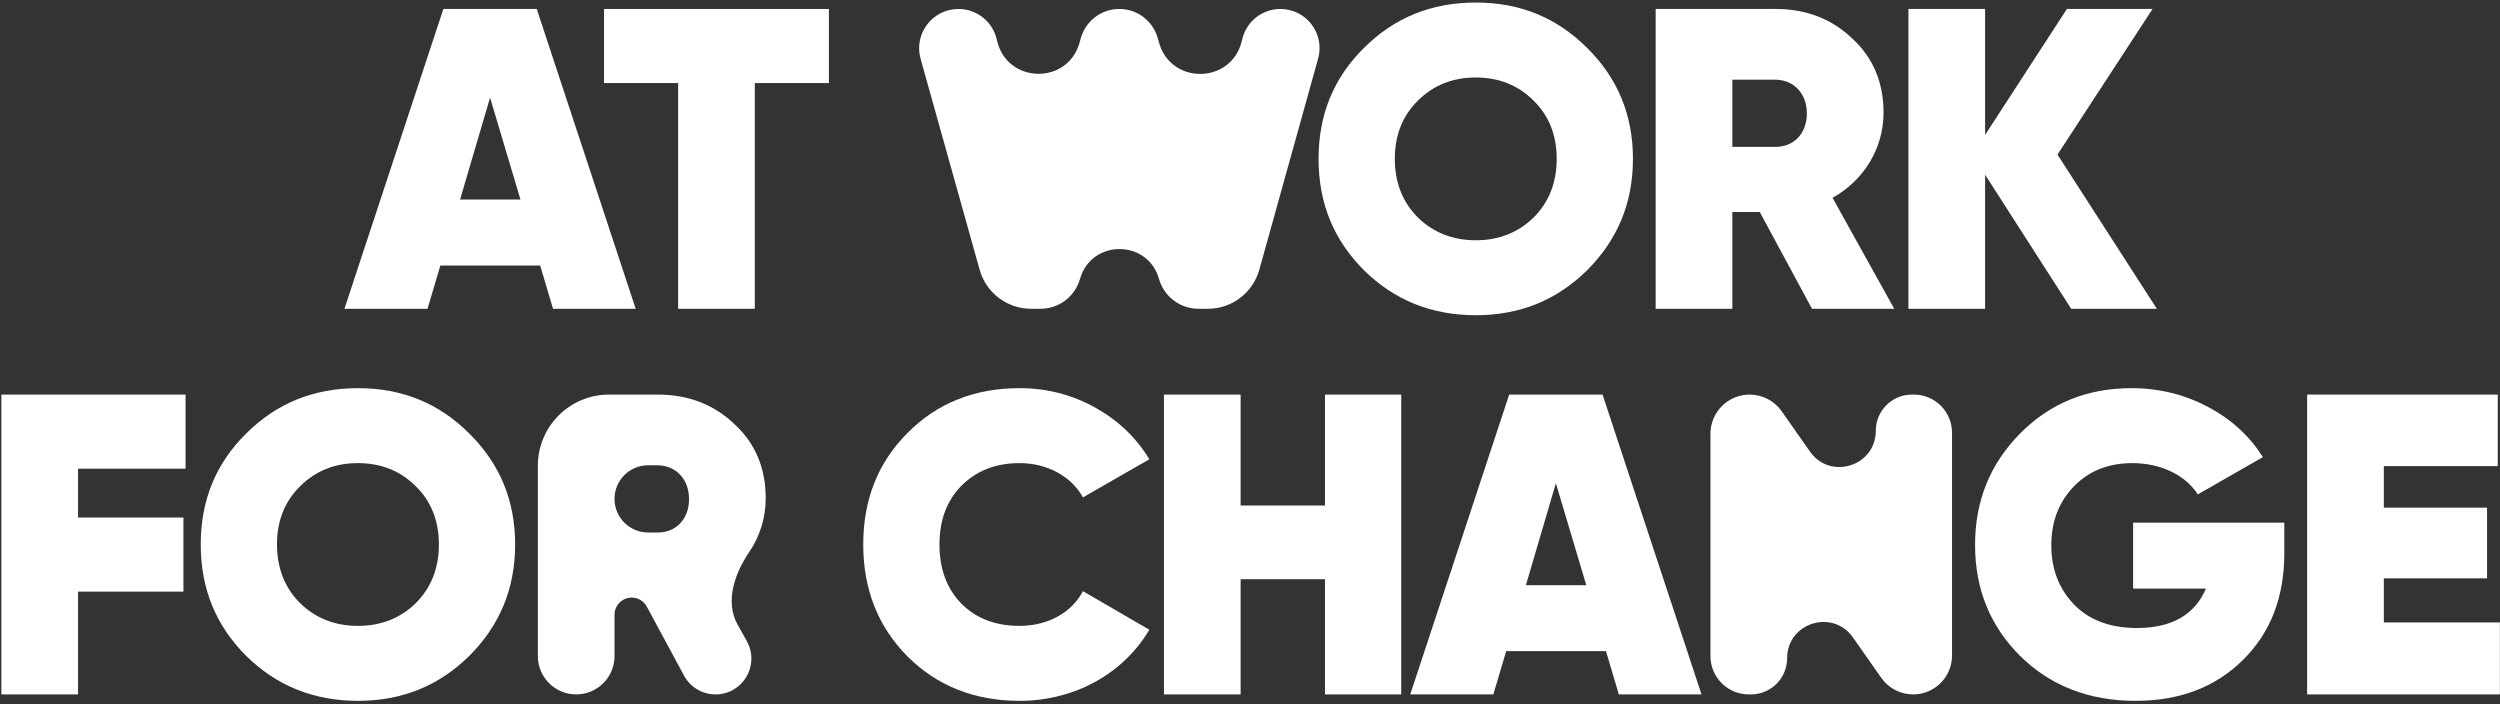 <?xml version="1.0" encoding="UTF-8"?>
<svg xmlns="http://www.w3.org/2000/svg" width="703" height="198" viewBox="0 0 703 198" fill="none">
  <rect x="0" y="0" width="703" height="198" fill="#333333" stroke="none"/>
  <path d="M670.331 162.628V175.034H702.971V195.268H648.771V110.958H702.369V131.072H670.331V142.755H699.358V162.628H670.331Z" fill="white"></path>
  <path d="M599.832 146.97H642.348V155.522C642.348 167.928 638.494 177.924 630.666 185.633C622.957 193.221 612.96 197.075 600.555 197.075C587.426 197.075 576.587 192.859 568.035 184.428C559.604 175.997 555.389 165.639 555.389 153.233C555.389 140.828 559.604 130.47 568.035 121.918C576.466 113.367 586.945 109.151 599.35 109.151C607.179 109.151 614.406 110.958 620.91 114.451C627.534 117.944 632.593 122.641 636.326 128.543L618.019 139.021C614.647 133.722 607.781 130.229 599.591 130.229C592.967 130.229 587.427 132.397 583.211 136.733C578.996 141.069 576.828 146.609 576.828 153.354C576.828 159.858 578.875 165.398 583.091 169.855C587.306 174.311 593.328 176.599 600.916 176.599C610.672 176.599 617.176 172.866 620.307 165.519H599.832V146.97Z" fill="white"></path>
  <path d="M508.963 126.98C514.674 135.12 527.469 131.078 527.469 121.135C527.469 115.514 532.026 110.958 537.646 110.958H538.189C544.109 110.958 548.908 115.757 548.908 121.677V184.333C548.908 190.372 544.012 195.268 537.973 195.268C534.409 195.268 531.069 193.531 529.021 190.614L521.045 179.246C515.333 171.107 502.538 175.148 502.538 185.092C502.538 190.712 497.982 195.268 492.361 195.268H491.758C485.805 195.268 480.979 190.442 480.979 184.488V121.973C480.979 115.889 485.91 110.958 491.993 110.958C495.583 110.958 498.948 112.707 501.01 115.646L508.963 126.98Z" fill="white"></path>
  <path d="M478.463 195.268H455.217L451.604 183.103H423.541L419.927 195.268H396.562L424.384 110.958H450.64L478.463 195.268ZM437.512 135.89L429.081 164.555H446.064L437.512 135.89Z" fill="white"></path>
  <path d="M372.587 142.153V110.958H394.026V195.268H372.587V162.869H348.86V195.268H327.301V110.958H348.86V142.153H372.587Z" fill="white"></path>
  <path d="M286.703 197.075C274.056 197.075 263.457 192.859 255.147 184.549C246.836 176.118 242.741 165.639 242.741 153.113C242.741 140.587 246.836 130.108 255.147 121.798C263.457 113.367 274.056 109.151 286.703 109.151C294.291 109.151 301.397 110.958 307.901 114.571C314.405 118.185 319.463 123.002 323.197 129.145L304.528 139.864C301.276 133.963 294.532 130.229 286.703 130.229C279.958 130.229 274.538 132.397 270.323 136.612C266.228 140.828 264.18 146.248 264.18 153.113C264.18 159.978 266.228 165.519 270.323 169.734C274.538 173.95 279.958 175.997 286.703 175.997C294.532 175.997 301.276 172.384 304.528 166.241L323.197 177.081C315.85 189.487 302.12 197.075 286.703 197.075Z" fill="white"></path>
  <path d="M210.012 180.307C213.743 187.018 208.89 195.268 201.212 195.268C197.511 195.268 194.109 193.238 192.351 189.982L181.879 170.583C181.036 169.021 179.405 168.048 177.63 168.048C174.964 168.048 172.802 170.21 172.802 172.876V184.488C172.802 190.442 167.976 195.268 162.023 195.268C156.069 195.268 151.243 190.442 151.243 184.488V130.958C151.243 119.912 160.197 110.958 171.243 110.958H184.967C193.519 110.958 200.745 113.728 206.526 119.269C212.428 124.689 215.319 131.674 215.319 140.105C215.319 145.684 213.634 150.896 210.649 155.278C206.545 161.302 203.85 169.224 207.392 175.595L210.012 180.307ZM184.726 130.831H182.257C177.035 130.831 172.802 135.064 172.802 140.286C172.802 145.508 177.035 149.741 182.257 149.741H184.726C190.026 149.861 193.759 146.007 193.759 140.346C193.759 134.685 190.026 130.831 184.726 130.831Z" fill="white"></path>
  <path d="M131.968 184.428C123.416 192.859 113.058 197.075 100.653 197.075C88.247 197.075 77.769 192.859 69.217 184.428C60.666 175.877 56.45 165.519 56.45 153.113C56.45 140.707 60.666 130.349 69.217 121.918C77.769 113.367 88.247 109.151 100.653 109.151C113.058 109.151 123.416 113.367 131.968 121.918C140.519 130.349 144.855 140.707 144.855 153.113C144.855 165.519 140.519 175.877 131.968 184.428ZM84.393 169.614C88.729 173.829 94.149 175.997 100.653 175.997C107.157 175.997 112.577 173.829 116.913 169.614C121.249 165.278 123.416 159.737 123.416 153.113C123.416 146.489 121.249 140.948 116.913 136.733C112.577 132.397 107.157 130.229 100.653 130.229C94.149 130.229 88.729 132.397 84.393 136.733C80.057 140.948 77.889 146.489 77.889 153.113C77.889 159.737 80.057 165.278 84.393 169.614Z" fill="white"></path>
  <path d="M52.178 110.958V131.795H21.947V145.525H51.576V166.362H21.947V195.268H0.388V110.958H52.178Z" fill="white"></path>
  <path d="M578.564 43.471L606.506 86.831H582.418L558.209 49.132V86.831H536.649V2.521H558.209V37.931L581.213 2.521H605.302L578.564 43.471Z" fill="white"></path>
  <path d="M532.66 86.831H509.535L494.841 59.611H487.133V86.831H465.573V2.521H499.297C507.849 2.521 515.075 5.291 520.857 10.831C526.758 16.251 529.649 23.237 529.649 31.668C529.649 41.785 524.109 50.698 515.316 55.636L532.66 86.831ZM499.056 22.394H487.133V41.303H499.056C504.356 41.424 508.09 37.569 508.09 31.909C508.09 26.248 504.356 22.394 499.056 22.394Z" fill="white"></path>
  <path d="M446.298 75.991C437.747 84.422 427.388 88.637 414.983 88.637C402.577 88.637 392.099 84.422 383.547 75.991C374.996 67.439 370.78 57.081 370.78 44.676C370.78 32.27 374.996 21.912 383.547 13.481C392.099 4.929 402.577 0.714 414.983 0.714C427.388 0.714 437.747 4.929 446.298 13.481C454.849 21.912 459.185 32.27 459.185 44.676C459.185 57.081 454.849 67.439 446.298 75.991ZM398.723 61.176C403.059 65.392 408.479 67.56 414.983 67.56C421.487 67.56 426.907 65.392 431.243 61.176C435.579 56.84 437.747 51.3 437.747 44.676C437.747 38.051 435.579 32.511 431.243 28.295C426.907 23.959 421.487 21.791 414.983 21.791C408.479 21.791 403.059 23.959 398.723 28.295C394.387 32.511 392.219 38.051 392.219 44.676C392.219 51.3 394.387 56.84 398.723 61.176Z" fill="white"></path>
  <path d="M303.696 78.434C302.287 83.402 297.751 86.831 292.587 86.831H289.952C283.211 86.831 277.295 82.343 275.477 75.852L258.874 16.554C256.9 9.506 262.198 2.521 269.517 2.521C274.609 2.521 279.042 5.999 280.253 10.944L280.423 11.637C283.345 23.57 300.201 23.873 303.551 12.054L303.937 10.69C305.307 5.856 309.72 2.521 314.744 2.521C319.768 2.521 324.181 5.856 325.551 10.69L325.936 12.047C329.297 23.906 346.204 23.62 349.162 11.653L349.35 10.892C350.565 5.975 354.977 2.521 360.042 2.521C367.33 2.521 372.608 9.47 370.653 16.49L354.119 75.84C352.31 82.336 346.393 86.831 339.649 86.831H337.022C331.858 86.831 327.322 83.402 325.913 78.434C322.739 67.238 306.87 67.238 303.696 78.434Z" fill="white"></path>
  <path d="M169.854 2.521H233.086V23.357H212.249V86.831H190.69V23.357H169.854V2.521Z" fill="white"></path>
  <path d="M178.755 86.831H155.509L151.896 74.666H123.833L120.219 86.831H96.853L124.676 2.521H150.932L178.755 86.831ZM137.804 27.452L129.373 56.118H146.356L137.804 27.452Z" fill="white"></path>
</svg>
